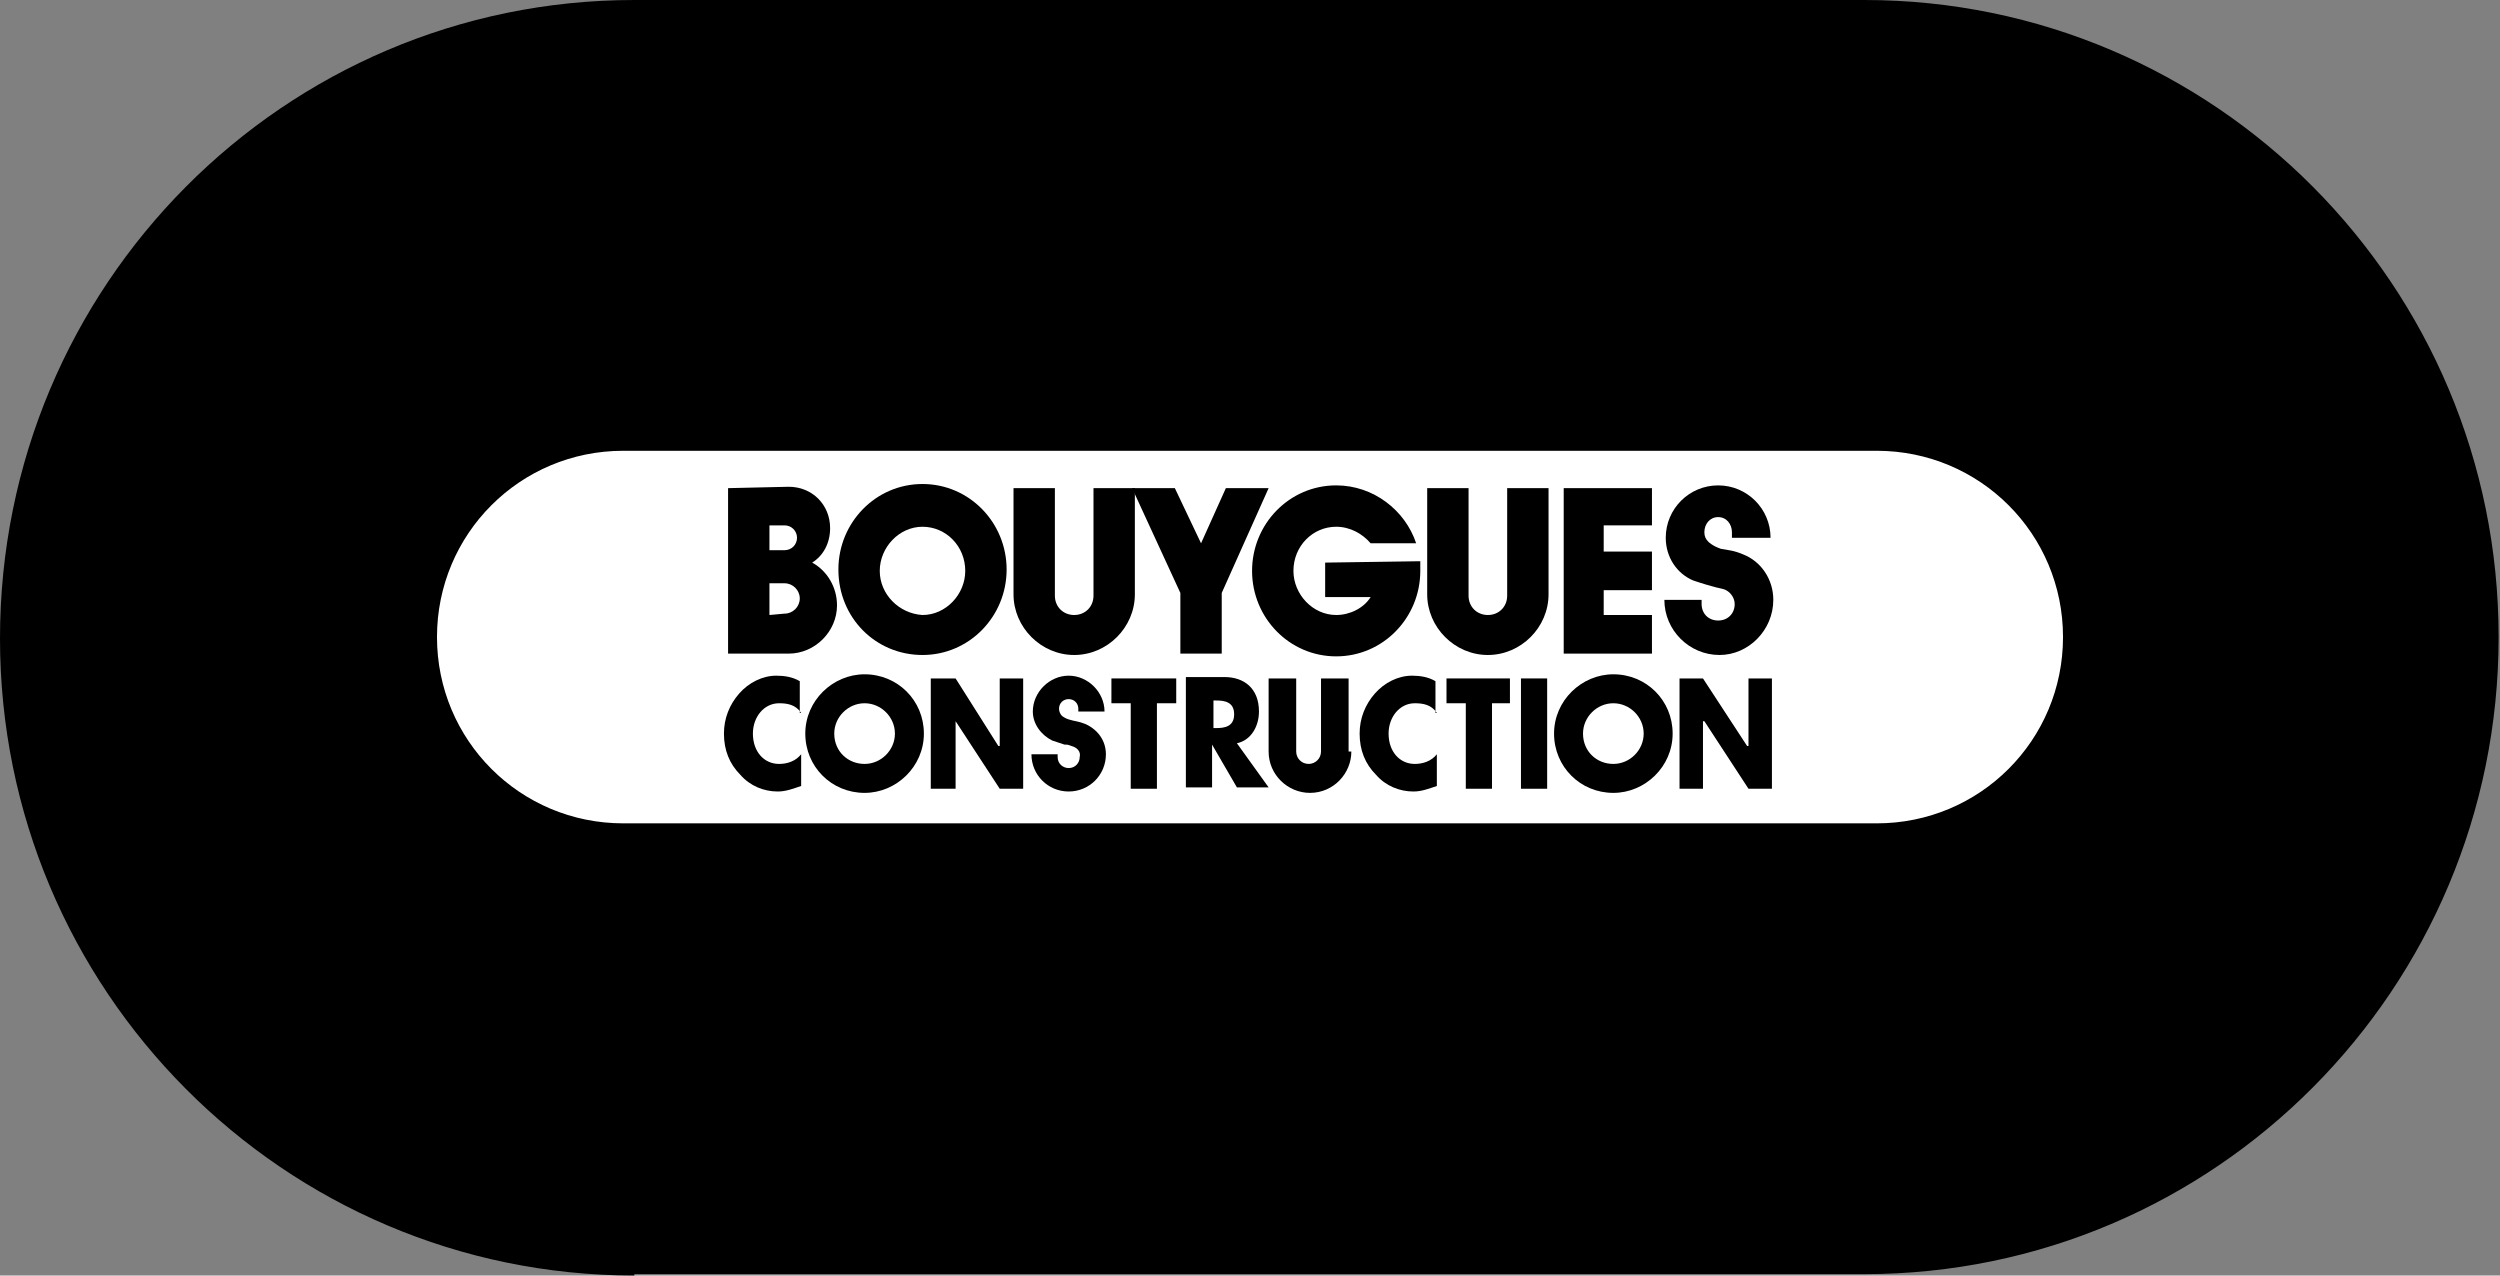 <?xml version="1.0" encoding="utf-8"?>
<!-- Generator: Adobe Illustrator 23.0.3, SVG Export Plug-In . SVG Version: 6.00 Build 0)  -->
<svg version="1.1" id="Calque_1" xmlns="http://www.w3.org/2000/svg" xmlns:xlink="http://www.w3.org/1999/xlink" x="0px" y="0px"
	 viewBox="0 0 181.3 92.5" style="enable-background:new 0 0 181.3 92.5;" xml:space="preserve">
<rect x="0" y="0" width="181.3" height="92.5" fill="#808080" stroke="none"/>
<style type="text/css">
	.st0{fill-rule:evenodd;clip-rule:evenodd;}
	.st1{fill-rule:evenodd;clip-rule:evenodd;fill:#FFFFFF;stroke:#000000;stroke-width:0.781;stroke-miterlimit:2.613;}
</style>
<g>
	<path class="st0" d="M46,92.5c-25.4,0-46-20.7-46-46.2C0,20.7,20.6,0,46,0h89.1h0.1c25.4,0,46,20.7,46,46.2
		c0,25.5-20.6,46.2-46,46.2h-0.1H46L46,92.5L46,92.5z M45.2,32.3c-7.7,0-13.9,6.2-13.9,13.9c0,7.7,6.2,13.9,13.9,13.9h90.9
		c7.7,0,13.9-6.2,13.9-13.9c0-7.7-6.2-13.9-13.9-13.9H45.2L45.2,32.3z"/>
	<path class="st1" d="M45.2,32.3c-7.7,0-13.9,6.2-13.9,13.9c0,7.7,6.2,13.9,13.9,13.9h90.9c7.7,0,13.9-6.2,13.9-13.9
		c0-7.7-6.2-13.9-13.9-13.9H45.2L45.2,32.3z"/>
	<path class="st0" d="M58.1,51.7c-0.4-0.6-1-0.7-1.6-0.7c-1.1,0-1.9,1-1.9,2.2c0,1.3,0.8,2.2,1.9,2.2c0.6,0,1.2-0.2,1.6-0.7v2.3
		c-0.6,0.2-1.1,0.4-1.7,0.4c-1,0-2-0.4-2.7-1.2c-0.8-0.8-1.2-1.8-1.2-3c0-1.1,0.4-2.1,1.1-2.9c0.7-0.8,1.7-1.3,2.7-1.3
		c0.6,0,1.2,0.1,1.7,0.4V51.7L58.1,51.7z"/>
	<polygon class="st0" points="67.5,49.2 69.3,49.2 72.4,54.1 72.5,54.1 72.5,49.2 74.2,49.2 74.2,57.2 72.5,57.2 69.3,52.3 
		69.3,52.3 69.3,57.2 67.5,57.2 67.5,49.2 	"/>
	<polygon class="st0" points="83.9,57.2 82,57.2 82,51 80.6,51 80.6,49.2 85.3,49.2 85.3,51 83.9,51 83.9,57.2 	"/>
	<path class="st0" d="M88,50.8h0.2c0.6,0,1.3,0.1,1.3,1c0,0.9-0.7,1-1.3,1H88V50.8L88,50.8z M89.7,53.9c1-0.2,1.6-1.2,1.6-2.3
		c0-1.7-1.1-2.5-2.5-2.5H86v8h1.9v-3.1h0l1.8,3.1H92L89.7,53.9L89.7,53.9z"/>
	<path class="st0" d="M104.2,51.7c-0.4-0.6-1-0.7-1.6-0.7c-1.1,0-1.9,1-1.9,2.2c0,1.3,0.8,2.2,1.9,2.2c0.6,0,1.2-0.2,1.6-0.7v2.3
		c-0.6,0.2-1.1,0.4-1.7,0.4c-1,0-2-0.4-2.7-1.2c-0.8-0.8-1.2-1.8-1.2-3c0-1.1,0.4-2.1,1.1-2.9c0.7-0.8,1.7-1.3,2.7-1.3
		c0.6,0,1.2,0.1,1.7,0.4V51.7L104.2,51.7z"/>
	<polygon class="st0" points="108.2,57.2 106.3,57.2 106.3,51 104.9,51 104.9,49.2 109.5,49.2 109.5,51 108.2,51 108.2,57.2 	"/>
	<polygon class="st0" points="112.2,57.2 110.3,57.2 110.3,49.2 112.2,49.2 112.2,57.2 	"/>
	<polygon class="st0" points="121.8,49.2 123.5,49.2 126.7,54.1 126.8,54.1 126.8,49.2 128.5,49.2 128.5,57.2 126.8,57.2 
		123.6,52.3 123.5,52.3 123.5,57.2 121.8,57.2 121.8,49.2 	"/>
	<path class="st0" d="M77.7,54.1C77.4,54,77.5,54,77.2,54c-0.3-0.1-0.9-0.3-0.9-0.3c-0.8-0.4-1.4-1.2-1.4-2.1c0-1.4,1.2-2.6,2.6-2.6
		c1.4,0,2.6,1.2,2.6,2.6h-1.9v-0.2c0-0.4-0.3-0.7-0.7-0.7s-0.7,0.3-0.7,0.7c0,0.2,0.1,0.4,0.2,0.5c0,0,0.2,0.2,0.6,0.3
		c0.3,0.1,0.6,0.1,1.1,0.3l0,0c0.9,0.4,1.5,1.2,1.5,2.2c0,1.5-1.2,2.7-2.7,2.7c-1.5,0-2.7-1.2-2.7-2.7h1.9c0,0.1,0,0.1,0,0.2
		c0,0.5,0.4,0.8,0.8,0.8c0.5,0,0.8-0.4,0.8-0.8C78.4,54.5,78.1,54.2,77.7,54.1L77.7,54.1z"/>
	<path class="st0" d="M98,54.5c0,1.6-1.3,3-3,3c-1.6,0-3-1.3-3-3v0v-5.3h2v5.3c0,0.5,0.4,0.9,0.9,0.9c0.5,0,0.9-0.4,0.9-0.9v-5.3h2
		V54.5L98,54.5L98,54.5z"/>
	<path class="st0" d="M60.5,53.2c0-1.2,1-2.2,2.2-2.2c1.2,0,2.2,1,2.2,2.2c0,1.2-1,2.2-2.2,2.2C61.5,55.4,60.5,54.5,60.5,53.2
		L60.5,53.2z M62.7,57.5c2.3,0,4.3-1.9,4.3-4.3c0-2.4-1.9-4.3-4.3-4.3c-2.3,0-4.3,1.9-4.3,4.3C58.4,55.6,60.3,57.5,62.7,57.5
		L62.7,57.5z"/>
	<path class="st0" d="M114.8,53.2c0-1.2,1-2.2,2.2-2.2c1.2,0,2.2,1,2.2,2.2c0,1.2-1,2.2-2.2,2.2C115.8,55.4,114.8,54.5,114.8,53.2
		L114.8,53.2z M117,57.5c2.3,0,4.3-1.9,4.3-4.3c0-2.4-1.9-4.3-4.3-4.3c-2.3,0-4.3,1.9-4.3,4.3C112.7,55.6,114.6,57.5,117,57.5
		L117,57.5z"/>
	<path class="st0" d="M63.8,41.4c0-1.7,1.4-3.2,3.1-3.2c1.7,0,3.1,1.4,3.1,3.2c0,1.7-1.4,3.2-3.1,3.2C65.2,44.5,63.8,43.1,63.8,41.4
		L63.8,41.4z M66.9,47.5c3.4,0,6.1-2.8,6.1-6.2c0-3.4-2.7-6.2-6.1-6.2s-6.1,2.8-6.1,6.2C60.8,44.8,63.5,47.5,66.9,47.5L66.9,47.5z"
		/>
	<path class="st0" d="M103,40.7c0,0.2,0,0.4,0,0.7c0,3.4-2.7,6.2-6.1,6.2c-3.4,0-6.1-2.8-6.1-6.2c0-3.4,2.7-6.2,6.1-6.2
		c2.7,0,5,1.8,5.8,4.2l-3.3,0c-0.6-0.7-1.5-1.2-2.5-1.2c-1.7,0-3.1,1.4-3.1,3.2c0,1.7,1.4,3.2,3.1,3.2c1,0,2-0.5,2.5-1.3h-3.3
		c0-0.1,0-2.5,0-2.5L103,40.7L103,40.7z"/>
	<path class="st0" d="M82.3,43.1c0,2.4-2,4.4-4.4,4.4c-2.4,0-4.4-2-4.4-4.4v0v-7.7h3v7.8c0,0.8,0.6,1.4,1.4,1.4
		c0.8,0,1.4-0.6,1.4-1.4v-7.8h3V43.1L82.3,43.1L82.3,43.1z"/>
	<path class="st0" d="M112.3,43.1c0,2.4-2,4.4-4.4,4.4c-2.4,0-4.4-2-4.4-4.4v0v-7.7h3v7.8c0,0.8,0.6,1.4,1.4,1.4
		c0.8,0,1.4-0.6,1.4-1.4v-7.8h3V43.1L112.3,43.1L112.3,43.1z"/>
	<polygon class="st0" points="119.8,35.4 119.8,38.1 116.3,38.1 116.3,40 119.8,40 119.8,42.8 116.3,42.8 116.3,42.8 116.3,44.6 
		119.8,44.6 119.8,47.4 113.4,47.4 113.4,35.4 119.8,35.4 	"/>
	<path class="st0" d="M124.9,42.7c-0.5-0.1-0.4-0.1-0.8-0.2c-0.4-0.1-1.3-0.4-1.3-0.4c-1.2-0.5-2-1.7-2-3.1c0-2.1,1.7-3.8,3.8-3.8
		c2.1,0,3.8,1.7,3.8,3.8h-2.8v-0.4c0-0.6-0.4-1.1-1-1.1c-0.6,0-1,0.5-1,1.1c0,0.3,0.1,0.5,0.3,0.7c0,0,0.3,0.3,0.9,0.5
		c0.5,0.1,0.9,0.1,1.6,0.4l0,0c1.3,0.5,2.2,1.8,2.2,3.3c0,2.2-1.8,4-3.9,4c-2.2,0-4-1.8-4-4h2.7c0,0.1,0,0.2,0,0.3
		c0,0.7,0.5,1.2,1.2,1.2c0.7,0,1.2-0.5,1.2-1.2C125.8,43.3,125.4,42.8,124.9,42.7L124.9,42.7z"/>
	<path class="st0" d="M52.8,35.4v12l4.4,0c1.9,0,3.5-1.6,3.5-3.5c0-1.3-0.7-2.5-1.8-3.1c0.8-0.5,1.3-1.4,1.3-2.5c0-1.7-1.3-3-3-3
		L52.8,35.4L52.8,35.4z M55.8,44.6v-2.3h1.1v0c0.6,0,1.1,0.5,1.1,1.1c0,0.6-0.5,1.1-1.1,1.1L55.8,44.6L55.8,44.6z M56.9,38.1
		c0.5,0,0.9,0.4,0.9,0.9c0,0.5-0.4,0.9-0.9,0.9l-1.1,0v-1.8L56.9,38.1L56.9,38.1z"/>
	<polygon class="st0" points="88.6,47.4 88.6,43 92,35.4 88.9,35.4 87.1,39.4 85.2,35.4 82.1,35.4 85.6,43 85.6,47.4 88.6,47.4 	"/>
</g>
</svg>
